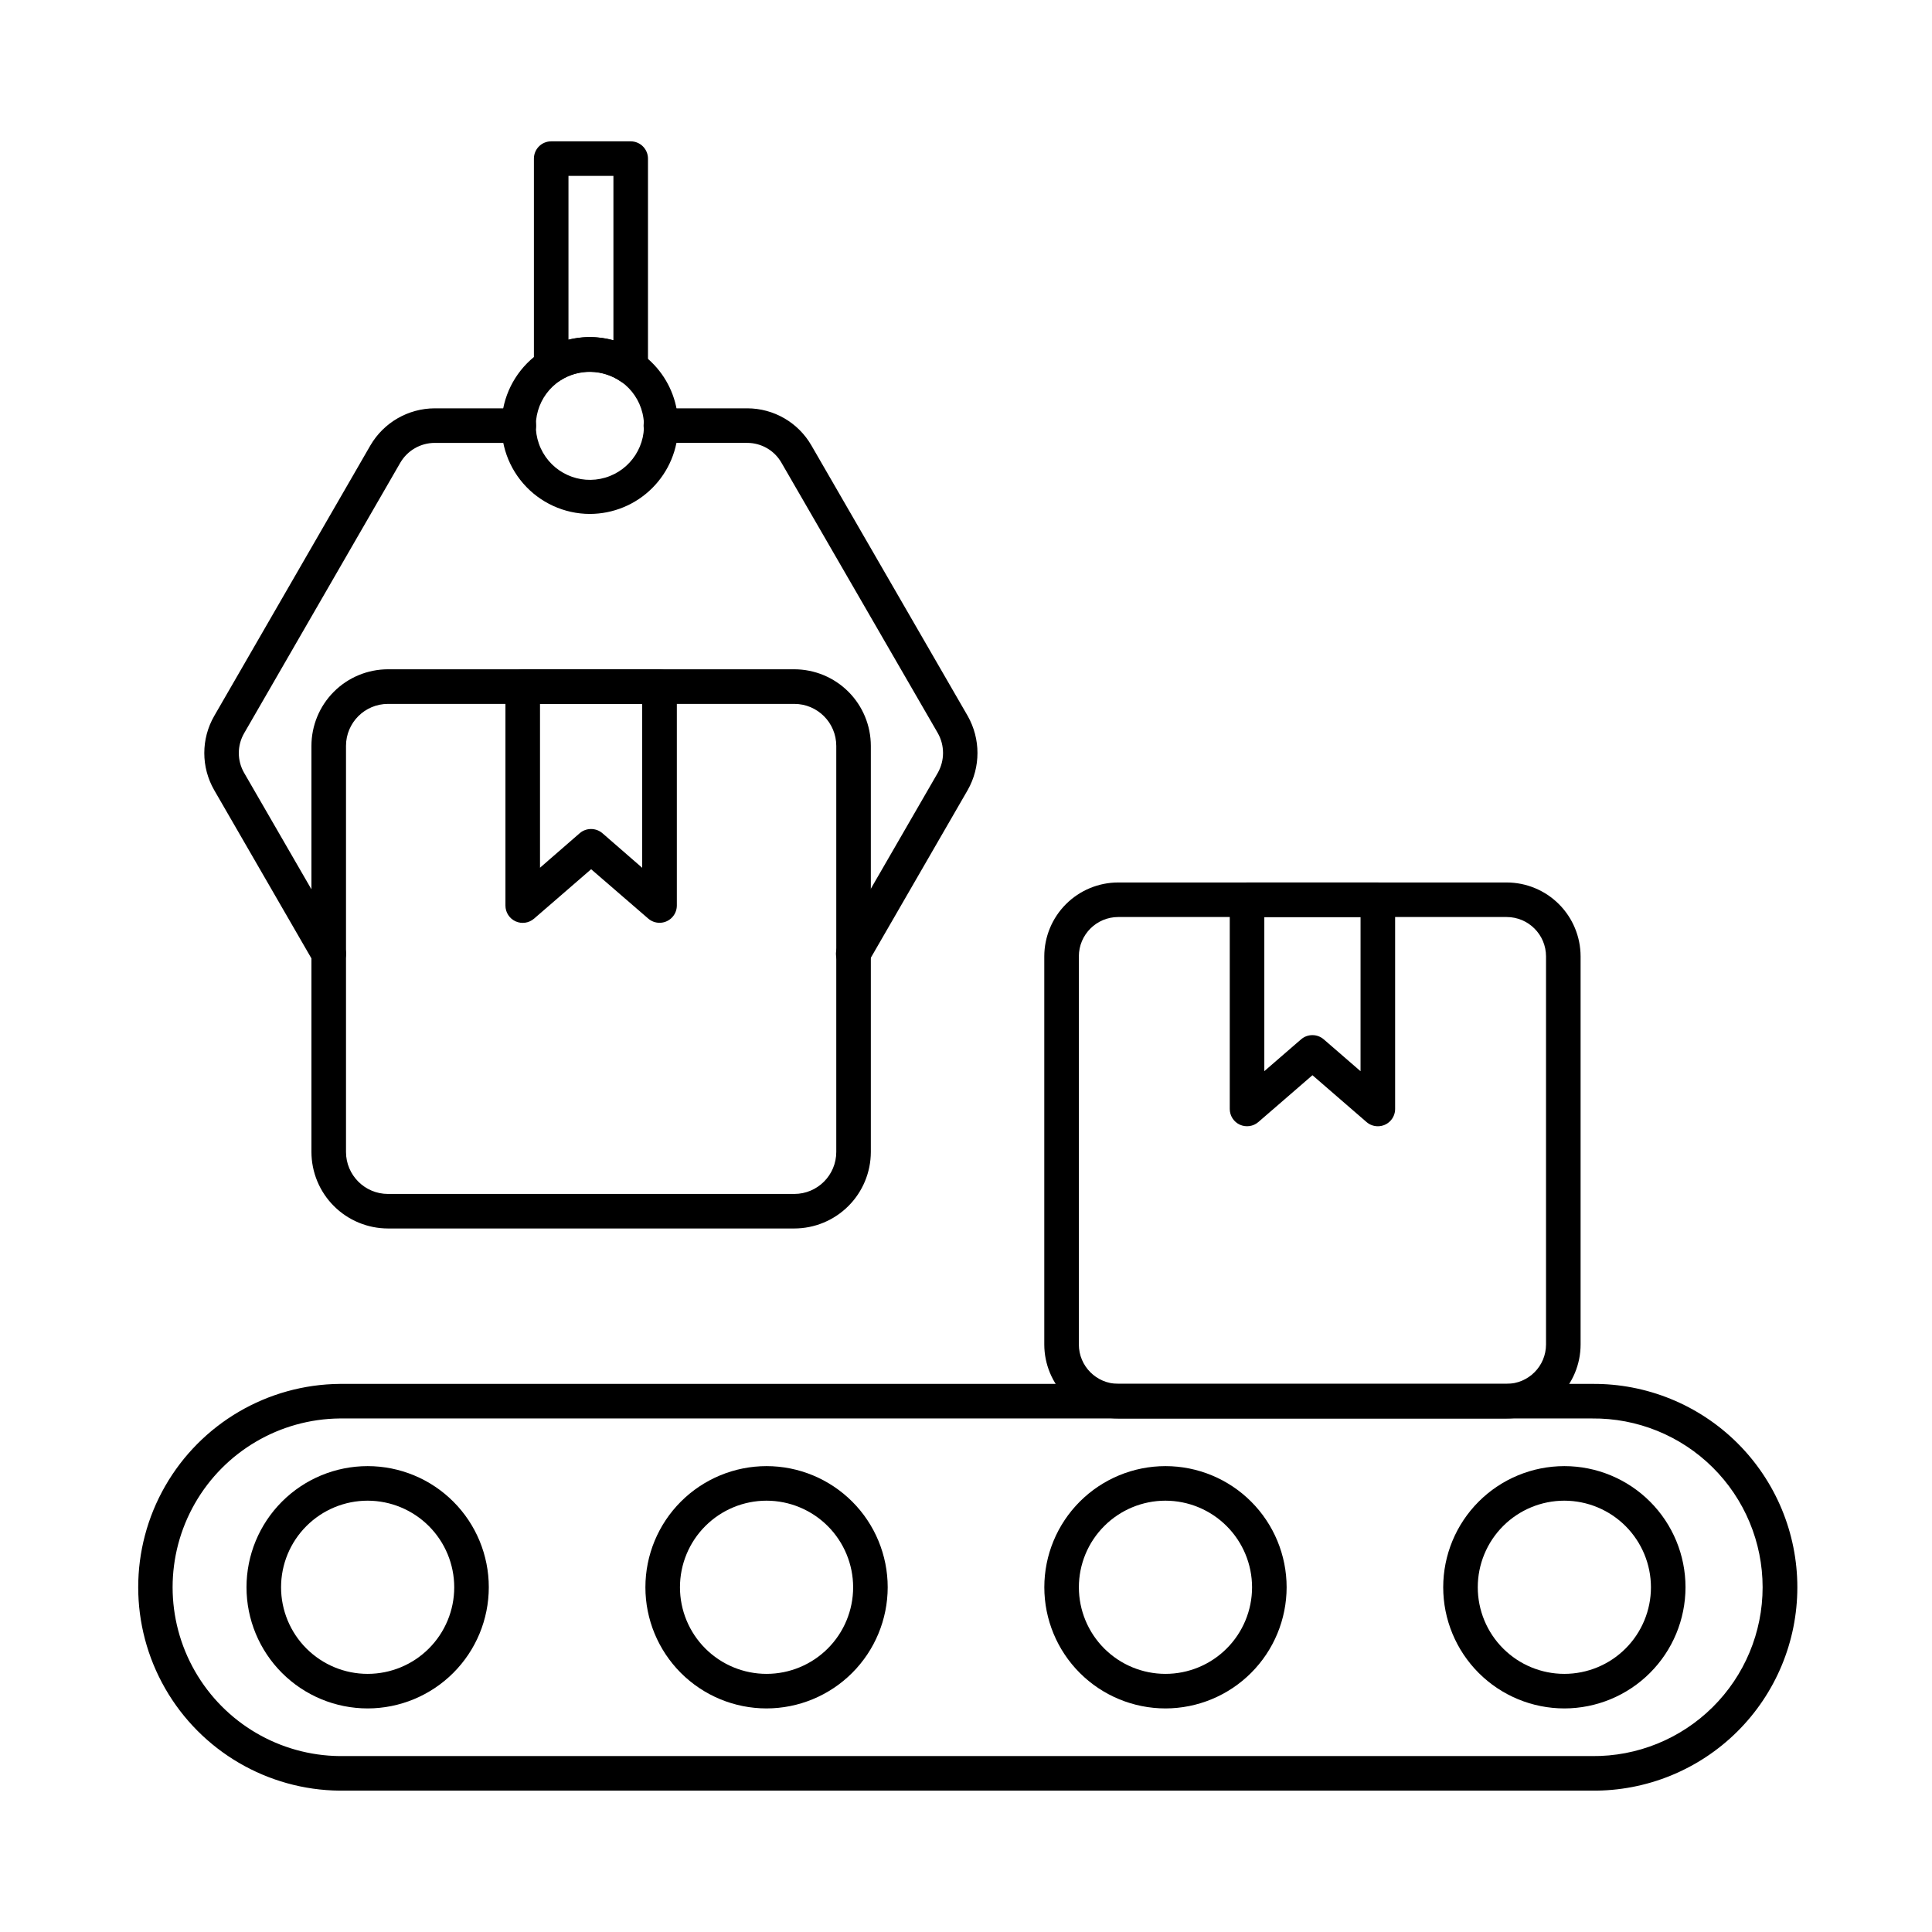 <?xml version="1.0" encoding="UTF-8"?>
<!-- Uploaded to: ICON Repo, www.svgrepo.com, Generator: ICON Repo Mixer Tools -->
<svg fill="#000000" width="800px" height="800px" version="1.1" viewBox="144 144 512 512" xmlns="http://www.w3.org/2000/svg">
 <g>
  <path d="m565.92 618.54h-331.89c-19.137-0.176-36.746-10.488-46.266-27.09-9.516-16.605-9.516-37.012 0-53.613 9.52-16.602 27.129-26.914 46.266-27.09h331.89c14.379-0.133 28.215 5.488 38.434 15.609 10.215 10.121 15.961 23.906 15.961 38.285 0 14.383-5.746 28.168-15.961 38.289-10.219 10.121-24.055 15.742-38.434 15.609zm-331.89-98.633c-15.875 0.16-30.477 8.723-38.367 22.496-7.894 13.777-7.894 30.703 0 44.477 7.891 13.777 22.492 22.34 38.367 22.5h331.89c11.941 0.121 23.438-4.539 31.926-12.941 8.488-8.402 13.266-19.852 13.266-31.797 0-11.941-4.777-23.391-13.266-31.793-8.488-8.402-19.984-13.062-31.926-12.941z"/>
  <path d="m241.43 596.75c-8.516 0-16.68-3.383-22.703-9.406-6.019-6.019-9.402-14.188-9.402-22.703s3.383-16.68 9.406-22.703c6.019-6.019 14.188-9.402 22.703-9.402 8.516 0.004 16.684 3.387 22.703 9.41 6.019 6.019 9.402 14.188 9.398 22.703-0.008 8.512-3.394 16.672-9.414 22.688-6.019 6.019-14.18 9.402-22.691 9.414zm0-55.051v-0.004c-6.086 0-11.922 2.418-16.223 6.723-4.305 4.301-6.723 10.137-6.723 16.223s2.418 11.922 6.719 16.227c4.305 4.305 10.141 6.723 16.223 6.723 6.086 0 11.926-2.414 16.227-6.719 4.305-4.301 6.723-10.137 6.723-16.223-0.004-6.086-2.422-11.918-6.727-16.223-4.301-4.301-10.133-6.723-16.219-6.731z"/>
  <path d="m347.14 596.75c-8.516 0-16.684-3.387-22.703-9.406-6.019-6.023-9.402-14.191-9.398-22.703 0-8.516 3.383-16.684 9.406-22.703 6.023-6.019 14.188-9.402 22.703-9.402 8.516 0.004 16.68 3.387 22.703 9.41 6.019 6.019 9.398 14.188 9.398 22.703-0.012 8.512-3.398 16.672-9.418 22.691-6.019 6.016-14.18 9.402-22.691 9.41zm0-55.051v-0.004c-6.086 0.004-11.922 2.422-16.223 6.727-4.305 4.301-6.719 10.137-6.719 16.223 0 6.086 2.418 11.922 6.719 16.223 4.305 4.305 10.141 6.723 16.227 6.723 6.082 0 11.918-2.418 16.223-6.719 4.305-4.301 6.723-10.137 6.723-16.223-0.004-6.086-2.426-11.918-6.727-16.223-4.305-4.301-10.137-6.723-16.223-6.731z"/>
  <path d="m452.86 596.75c-8.512 0-16.68-3.383-22.703-9.406-6.019-6.019-9.402-14.188-9.402-22.703s3.383-16.68 9.406-22.703c6.023-6.019 14.188-9.402 22.703-9.402 8.516 0.004 16.684 3.387 22.703 9.41 6.019 6.019 9.402 14.188 9.402 22.703-0.012 8.512-3.398 16.672-9.418 22.688-6.019 6.019-14.18 9.402-22.691 9.414zm0-55.051v-0.004c-6.082 0-11.918 2.418-16.223 6.723-4.305 4.301-6.723 10.137-6.723 16.223s2.418 11.922 6.719 16.227c4.305 4.305 10.141 6.723 16.227 6.723 6.086 0 11.922-2.414 16.223-6.719 4.305-4.301 6.723-10.137 6.727-16.223-0.008-6.086-2.43-11.918-6.731-16.219-4.301-4.305-10.133-6.723-16.219-6.734z"/>
  <path d="m558.57 596.75c-8.516 0-16.684-3.383-22.703-9.406-6.019-6.019-9.402-14.188-9.402-22.703s3.383-16.68 9.406-22.703c6.019-6.019 14.188-9.402 22.703-9.402 8.516 0.004 16.68 3.387 22.703 9.41 6.019 6.019 9.402 14.188 9.398 22.703-0.012 8.512-3.394 16.672-9.414 22.688-6.019 6.019-14.18 9.402-22.691 9.414zm0-55.051v-0.004c-6.086 0-11.922 2.418-16.227 6.723-4.301 4.301-6.719 10.137-6.719 16.223s2.414 11.922 6.719 16.227c4.301 4.305 10.137 6.723 16.223 6.723 6.086 0 11.922-2.414 16.227-6.719 4.305-4.301 6.723-10.137 6.723-16.223-0.004-6.086-2.426-11.918-6.727-16.223-4.301-4.301-10.133-6.723-16.219-6.731z"/>
  <path d="m509.14 442.47c-1.098 0.004-2.164-0.395-2.992-1.117l-14.336-12.41-14.336 12.41c-1.355 1.172-3.269 1.445-4.902 0.703-1.629-0.746-2.672-2.375-2.676-4.164v-55.449c0-2.527 2.051-4.578 4.582-4.578h34.66c1.215 0 2.383 0.48 3.238 1.34 0.859 0.859 1.344 2.023 1.344 3.238v55.449c0 1.215-0.484 2.379-1.344 3.238-0.855 0.859-2.023 1.34-3.238 1.34zm-17.328-24.148c1.098-0.004 2.164 0.395 2.992 1.117l9.754 8.441 0.004-40.855h-25.504v40.84l9.754-8.441h0.004c0.832-0.719 1.895-1.109 2.996-1.102z"/>
  <path d="m543.28 519.91h-102.94c-5.195-0.008-10.18-2.074-13.852-5.75-3.676-3.676-5.738-8.66-5.742-13.859v-102.85c0.008-5.195 2.074-10.176 5.746-13.844 3.676-3.672 8.652-5.738 13.848-5.742h102.94c5.195 0.004 10.172 2.07 13.848 5.742 3.672 3.668 5.738 8.648 5.746 13.844v102.85c0 5.199-2.066 10.184-5.738 13.859-3.676 3.676-8.656 5.742-13.855 5.75zm-102.94-132.89c-5.758 0.004-10.422 4.668-10.434 10.426v102.85c0.008 5.762 4.676 10.426 10.434 10.43h102.94c5.758-0.004 10.426-4.668 10.434-10.43v-102.85c-0.008-5.758-4.676-10.422-10.434-10.426z"/>
  <path d="m318.79 388.55c-1.102 0-2.168-0.395-3-1.117l-15.133-13.078-15.137 13.105v-0.004c-1.355 1.172-3.269 1.445-4.898 0.703-1.629-0.746-2.676-2.375-2.676-4.164v-58.027c0-2.527 2.051-4.578 4.578-4.578h36.266c1.215 0 2.379 0.48 3.238 1.34 0.859 0.859 1.34 2.023 1.34 3.238v58.004c0 1.215-0.48 2.379-1.34 3.238s-2.023 1.34-3.238 1.34zm-18.133-24.852c1.102 0.004 2.164 0.398 2.996 1.117l10.535 9.16v-43.426h-27.082v43.406l10.535-9.16h-0.004c0.844-0.719 1.914-1.109 3.019-1.098z"/>
  <path d="m354.5 469.56h-107.69c-5.375-0.008-10.531-2.148-14.332-5.949-3.801-3.801-5.938-8.957-5.945-14.332v-107.63c0.008-5.375 2.144-10.531 5.945-14.332 3.801-3.805 8.957-5.941 14.332-5.949h107.69c5.375 0.008 10.531 2.144 14.332 5.945 3.805 3.805 5.941 8.957 5.949 14.336v107.63c-0.008 5.375-2.144 10.531-5.949 14.332-3.801 3.805-8.957 5.941-14.332 5.949zm-107.69-139.02c-6.137 0.008-11.109 4.981-11.117 11.121v107.63-0.004c0.008 6.141 4.981 11.113 11.117 11.121h107.69c6.141-0.004 11.117-4.981 11.121-11.121v-107.63 0.004c-0.004-6.141-4.981-11.117-11.121-11.121z"/>
  <path d="m231.12 401.34c-1.637 0.004-3.152-0.871-3.973-2.289l-26.379-45.66c-3.504-6.082-3.504-13.57 0-19.652l41.398-71.719c3.539-6.055 10.012-9.785 17.023-9.809h22.305c2.531 0 4.582 2.051 4.582 4.582s-2.051 4.578-4.582 4.578h-22.305c-3.746 0.016-7.211 2.008-9.102 5.246l-41.395 71.707c-1.871 3.242-1.871 7.238 0 10.484l26.391 45.664v-0.004c0.82 1.418 0.82 3.164 0.004 4.578-0.82 1.418-2.328 2.293-3.965 2.293z"/>
  <path d="m370.11 401.34c-1.637 0-3.148-0.871-3.965-2.289-0.82-1.418-0.82-3.164 0-4.582l26.383-45.664-0.004 0.004c1.852-3.269 1.852-7.269 0-10.535l-41.449-71.676c-1.859-3.231-5.305-5.223-9.035-5.227h-22.902c-2.527 0-4.578-2.047-4.578-4.578s2.051-4.582 4.578-4.582h22.902c7.004 0.008 13.473 3.746 16.977 9.812l41.438 71.715c3.445 6.09 3.445 13.539 0 19.625l-26.391 45.691c-0.816 1.41-2.324 2.281-3.953 2.285z"/>
  <path d="m311.14 245.94c-0.941 0.004-1.859-0.289-2.629-0.832-2.34-1.605-5.102-2.492-7.938-2.551-2.84-0.059-5.633 0.711-8.039 2.223-1.406 0.895-3.188 0.957-4.652 0.16-1.465-0.797-2.379-2.328-2.391-3.996v-54.91c0-2.531 2.051-4.578 4.582-4.578h21.066c1.215 0 2.379 0.48 3.238 1.34 0.859 0.859 1.344 2.023 1.344 3.238v55.328c-0.004 1.707-0.953 3.273-2.469 4.062-0.652 0.34-1.379 0.52-2.113 0.516zm-10.855-12.594c2.121 0 4.231 0.285 6.277 0.848v-43.578h-11.91v43.414c1.852-0.453 3.75-0.684 5.656-0.684z"/>
  <path d="m300.31 280.2c-6.777-0.016-13.215-2.961-17.656-8.078s-6.453-11.906-5.516-18.613c0.938-6.711 4.731-12.691 10.402-16.395 4.742-3.086 10.438-4.348 16.039-3.559 5.598 0.789 10.723 3.578 14.426 7.852 3.703 4.273 5.734 9.746 5.719 15.402-0.012 6.203-2.484 12.148-6.871 16.531-4.391 4.387-10.34 6.852-16.543 6.859zm0-37.695c-2.75-0.012-5.445 0.785-7.75 2.289-5.988 3.867-8.227 11.543-5.254 18.02 2.973 6.477 10.254 9.785 17.086 7.766 6.836-2.019 11.148-8.754 10.121-15.805-1.023-7.055-7.078-12.281-14.203-12.27z"/>
 </g>
</svg>